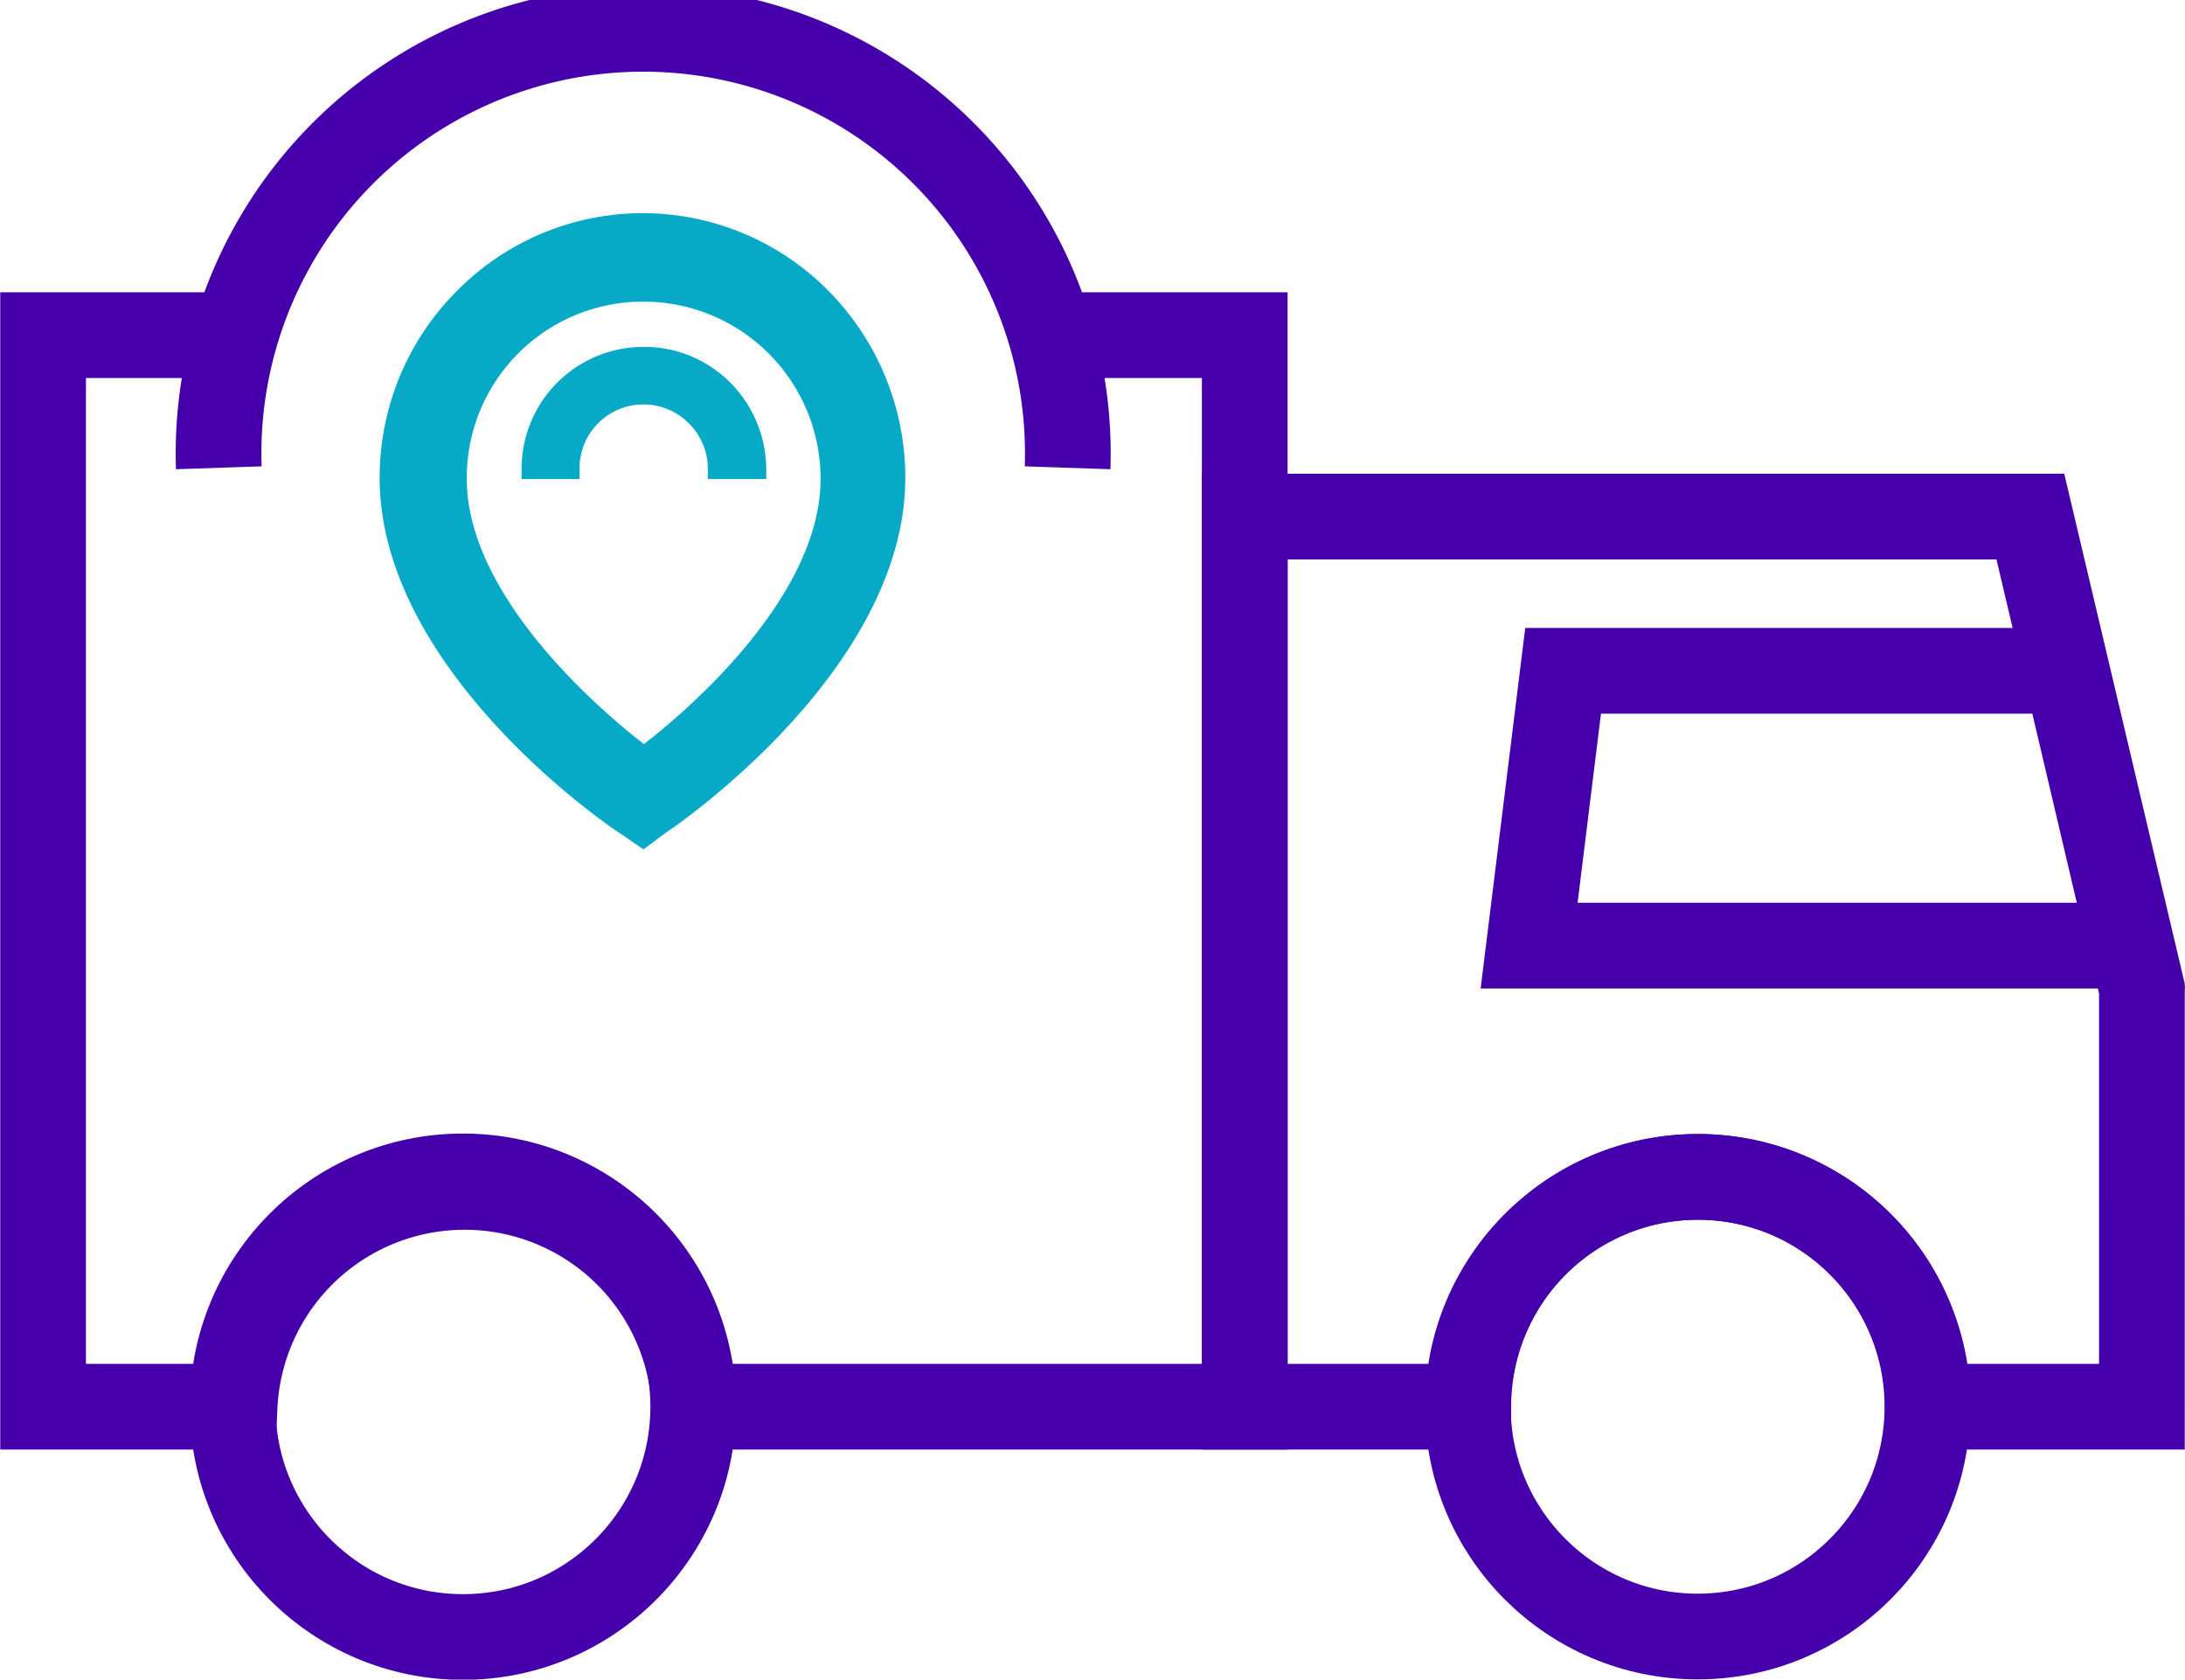 <svg xmlns="http://www.w3.org/2000/svg" viewBox="0 0 45.64 35.08"><defs><style>.cls-1{fill:none;stroke:#4500ab;stroke-miterlimit:10;stroke-width:1.79px;}.cls-2,.cls-3{fill:#06aac7;}.cls-3{stroke:#06aac7;stroke-width:0.43px;}</style></defs><title>Gestión de Flotas</title><g id="Capa_2" data-name="Capa 2"><g id="Capa_1-2" data-name="Capa 1"><polygon class="cls-1" points="44.51 19.75 31.94 19.75 32.65 14.01 43.16 14.01 44.51 19.75"/><path class="cls-1" d="M42.41,10.79H26V29.38h4.67a4.8,4.8,0,1,1,9.6,0h4.47V20.65Z"/><circle class="cls-1" cx="9.67" cy="29.38" r="4.81"/><circle class="cls-1" cx="35.46" cy="29.38" r="4.8"/><path class="cls-1" d="M5.1,7H.9V29.38h4a4.81,4.81,0,0,1,9.61,0H26V7H22"/><path class="cls-1" d="M22.3,9.77a8.87,8.87,0,1,0-17.73,0"/><path class="cls-2" d="M13.44,17.74l-.51-.35c-.21-.13-5-3.39-5-7.41a5.51,5.51,0,0,1,1.61-3.9,5.45,5.45,0,0,1,7.77,0,5.55,5.55,0,0,1,1.6,3.9c0,4-4.78,7.27-5,7.41Zm0-11.44A3.68,3.68,0,0,0,9.75,10c0,2.41,2.7,4.77,3.7,5.54,1-.77,3.69-3.12,3.69-5.54A3.7,3.7,0,0,0,13.44,6.3Z"/><path class="cls-3" d="M13.44,7.46a2.33,2.33,0,0,0-2.33,2.33h.78a1.55,1.55,0,0,1,.45-1.1,1.55,1.55,0,0,1,2.2,0A1.55,1.55,0,0,1,15,9.79h.79a2.36,2.36,0,0,0-.69-1.65A2.32,2.32,0,0,0,13.44,7.46Z"/></g></g></svg>